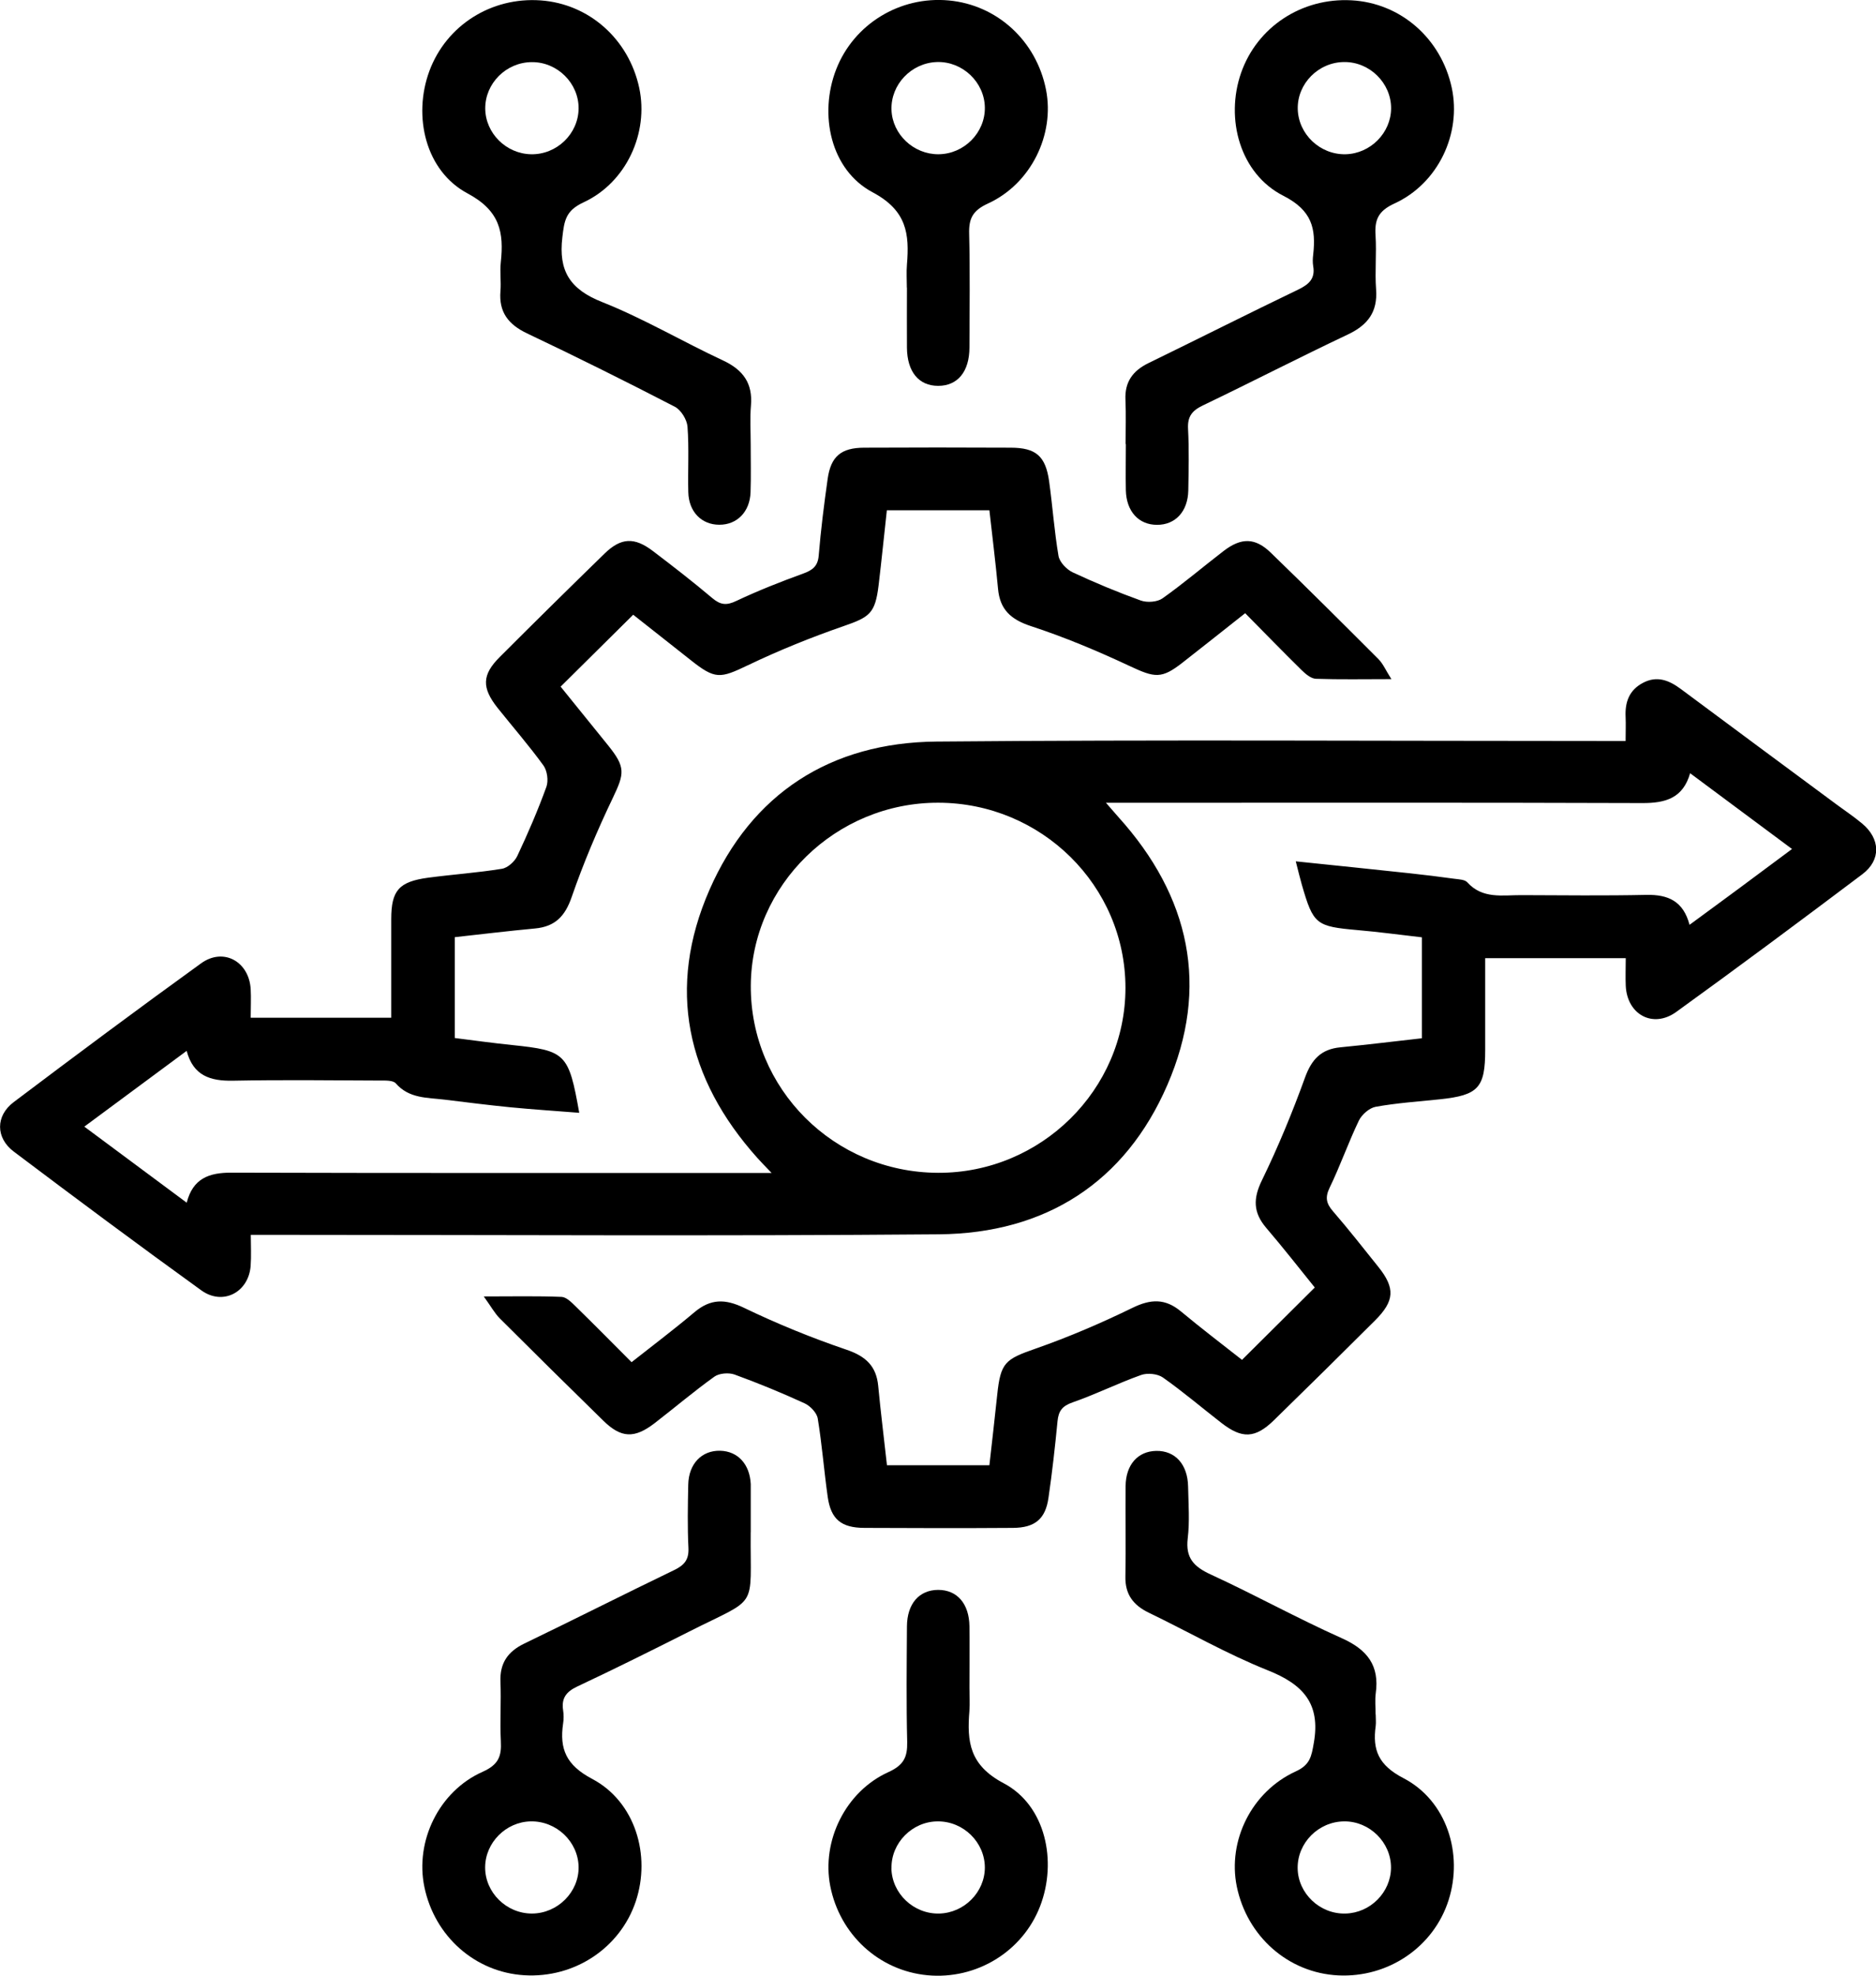 <svg xmlns="http://www.w3.org/2000/svg" width="38" height="40" viewBox="0 0 38 40" fill="none"><g id="_&#xE5;&#x9C;&#x96;&#xE5;&#xB1;&#xA4;_1" clip-path="url(#clip0_237_1197)"><path id="Vector" d="M5.078 20.605H7.925C7.925 19.929 7.925 19.268 7.925 18.609C7.925 18.028 8.08 17.85 8.674 17.77C9.171 17.704 9.671 17.67 10.164 17.59C10.283 17.572 10.424 17.445 10.478 17.331C10.694 16.873 10.895 16.406 11.068 15.93C11.112 15.806 11.085 15.605 11.008 15.498C10.717 15.097 10.389 14.72 10.079 14.332C9.756 13.925 9.762 13.663 10.12 13.305C10.824 12.601 11.533 11.902 12.247 11.207C12.579 10.884 12.851 10.871 13.226 11.157C13.633 11.466 14.038 11.78 14.429 12.11C14.594 12.249 14.717 12.262 14.916 12.166C15.355 11.959 15.807 11.78 16.263 11.615C16.456 11.545 16.567 11.466 16.584 11.245C16.627 10.726 16.692 10.209 16.765 9.695C16.83 9.239 17.037 9.065 17.507 9.064C18.496 9.059 19.485 9.059 20.474 9.064C20.984 9.065 21.18 9.234 21.251 9.746C21.321 10.249 21.356 10.757 21.441 11.256C21.463 11.381 21.604 11.529 21.727 11.587C22.178 11.798 22.641 11.99 23.109 12.159C23.237 12.204 23.441 12.19 23.547 12.115C23.975 11.812 24.375 11.47 24.791 11.151C25.146 10.881 25.427 10.885 25.742 11.191C26.477 11.902 27.201 12.623 27.923 13.346C28.016 13.44 28.07 13.572 28.184 13.75C27.619 13.75 27.136 13.76 26.654 13.743C26.556 13.739 26.445 13.646 26.366 13.568C25.984 13.193 25.611 12.808 25.222 12.415C24.777 12.766 24.367 13.093 23.954 13.415C23.527 13.749 23.394 13.724 22.883 13.485C22.232 13.18 21.563 12.899 20.881 12.676C20.471 12.541 20.254 12.338 20.216 11.921C20.167 11.393 20.101 10.867 20.041 10.331H17.964C17.907 10.845 17.857 11.346 17.797 11.849C17.727 12.421 17.618 12.494 17.078 12.68C16.423 12.907 15.776 13.169 15.151 13.468C14.584 13.739 14.488 13.76 13.986 13.361C13.597 13.052 13.204 12.746 12.826 12.446C12.332 12.935 11.859 13.405 11.356 13.902C11.668 14.288 11.995 14.691 12.321 15.095C12.673 15.533 12.65 15.659 12.415 16.151C12.101 16.806 11.816 17.479 11.579 18.164C11.446 18.549 11.245 18.76 10.838 18.798C10.302 18.848 9.766 18.913 9.213 18.974V21.016C9.599 21.065 9.986 21.118 10.373 21.158C11.46 21.271 11.519 21.326 11.733 22.53C11.255 22.492 10.794 22.463 10.335 22.418C9.889 22.374 9.444 22.317 9 22.263C8.651 22.221 8.286 22.242 8.018 21.935C7.962 21.869 7.8 21.877 7.686 21.877C6.697 21.872 5.708 21.861 4.719 21.88C4.26 21.889 3.914 21.78 3.781 21.276C3.094 21.783 2.431 22.274 1.708 22.81C2.41 23.331 3.086 23.833 3.782 24.35C3.907 23.858 4.235 23.741 4.684 23.742C8.166 23.752 11.647 23.748 15.129 23.748C15.268 23.748 15.409 23.748 15.629 23.748C15.496 23.608 15.418 23.53 15.344 23.447C13.896 21.833 13.503 19.998 14.37 18.018C15.223 16.07 16.82 15.033 18.969 15.014C23.452 14.974 27.937 15.002 32.42 15.002C32.575 15.002 32.73 15.002 32.928 15.002C32.928 14.817 32.935 14.664 32.928 14.513C32.914 14.217 32.999 13.972 33.28 13.825C33.566 13.674 33.81 13.774 34.047 13.95C35.099 14.733 36.155 15.513 37.21 16.294C37.38 16.419 37.554 16.536 37.715 16.67C38.09 16.98 38.108 17.411 37.722 17.701C36.475 18.64 35.221 19.573 33.955 20.487C33.482 20.829 32.957 20.541 32.931 19.957C32.923 19.779 32.931 19.599 32.931 19.399H30.084C30.084 20.015 30.084 20.633 30.084 21.254C30.084 22.025 29.947 22.175 29.162 22.257C28.73 22.302 28.295 22.331 27.867 22.408C27.738 22.431 27.586 22.564 27.526 22.686C27.312 23.131 27.149 23.6 26.934 24.044C26.837 24.244 26.864 24.366 27.002 24.525C27.318 24.89 27.617 25.272 27.92 25.65C28.265 26.081 28.249 26.34 27.85 26.737C27.173 27.412 26.492 28.084 25.807 28.752C25.426 29.125 25.158 29.135 24.736 28.805C24.342 28.499 23.962 28.176 23.554 27.888C23.446 27.813 23.242 27.793 23.115 27.838C22.645 28.005 22.198 28.229 21.726 28.393C21.515 28.466 21.441 28.569 21.421 28.774C21.371 29.293 21.313 29.81 21.238 30.324C21.177 30.755 20.963 30.931 20.518 30.934C19.517 30.941 18.514 30.939 17.512 30.934C17.04 30.933 16.831 30.761 16.766 30.306C16.691 29.779 16.651 29.246 16.564 28.719C16.545 28.604 16.413 28.465 16.298 28.412C15.833 28.199 15.36 28.004 14.879 27.829C14.761 27.787 14.57 27.802 14.472 27.871C14.056 28.169 13.666 28.501 13.261 28.813C12.851 29.129 12.582 29.118 12.22 28.763C11.517 28.076 10.818 27.385 10.123 26.692C10.019 26.587 9.946 26.451 9.799 26.248C10.389 26.248 10.883 26.237 11.375 26.257C11.472 26.261 11.576 26.367 11.657 26.446C12.032 26.812 12.399 27.185 12.793 27.579C13.231 27.234 13.658 26.912 14.067 26.567C14.393 26.293 14.689 26.293 15.076 26.481C15.747 26.804 16.442 27.087 17.148 27.327C17.539 27.46 17.751 27.66 17.789 28.06C17.839 28.59 17.906 29.119 17.966 29.665H20.041C20.094 29.191 20.15 28.718 20.199 28.244C20.268 27.581 20.36 27.52 20.987 27.301C21.653 27.068 22.307 26.787 22.941 26.478C23.31 26.298 23.601 26.287 23.918 26.549C24.331 26.893 24.759 27.218 25.158 27.532C25.654 27.04 26.131 26.564 26.632 26.067C26.325 25.687 25.995 25.265 25.647 24.858C25.383 24.548 25.381 24.264 25.562 23.895C25.891 23.219 26.179 22.521 26.435 21.814C26.568 21.449 26.76 21.241 27.152 21.204C27.7 21.151 28.246 21.083 28.801 21.021V18.977C28.36 18.927 27.931 18.868 27.499 18.831C26.655 18.756 26.603 18.718 26.369 17.909C26.334 17.787 26.304 17.662 26.247 17.439C27.059 17.523 27.809 17.6 28.561 17.681C28.861 17.714 29.162 17.75 29.463 17.792C29.553 17.804 29.672 17.807 29.722 17.864C30.031 18.206 30.434 18.121 30.819 18.123C31.662 18.126 32.507 18.136 33.351 18.118C33.789 18.109 34.098 18.245 34.223 18.724C34.579 18.462 34.914 18.218 35.247 17.971C35.582 17.723 35.917 17.473 36.299 17.189C35.599 16.669 34.932 16.173 34.235 15.655C34.09 16.162 33.734 16.261 33.265 16.259C29.811 16.247 26.355 16.253 22.9 16.253C22.758 16.253 22.614 16.253 22.402 16.253C22.512 16.38 22.582 16.461 22.653 16.541C24.106 18.149 24.506 19.985 23.645 21.968C22.793 23.933 21.186 24.972 19.018 24.99C14.548 25.028 10.077 25.001 5.607 25.001C5.45 25.001 5.293 25.001 5.08 25.001C5.08 25.223 5.092 25.428 5.077 25.629C5.037 26.164 4.515 26.44 4.078 26.125C2.801 25.204 1.538 24.264 0.28 23.316C-0.09 23.038 -0.092 22.592 0.277 22.314C1.534 21.366 2.796 20.426 4.073 19.504C4.526 19.177 5.047 19.468 5.078 20.029C5.088 20.209 5.078 20.39 5.078 20.607V20.605ZM19.006 16.252C16.933 16.247 15.219 17.92 15.208 19.955C15.197 22.043 16.893 23.738 19.001 23.745C21.083 23.753 22.797 22.063 22.797 20.001C22.797 17.936 21.099 16.255 19.006 16.252Z" fill="black"></path><path id="Vector_2" d="M15.206 8.992C15.206 9.317 15.214 9.642 15.203 9.967C15.189 10.364 14.928 10.626 14.57 10.624C14.211 10.624 13.951 10.362 13.942 9.964C13.931 9.522 13.959 9.078 13.926 8.639C13.915 8.497 13.796 8.302 13.671 8.236C12.681 7.724 11.682 7.227 10.674 6.749C10.293 6.567 10.103 6.316 10.137 5.896C10.153 5.702 10.123 5.504 10.144 5.311C10.209 4.707 10.13 4.268 9.471 3.916C8.618 3.462 8.36 2.353 8.697 1.439C9.039 0.514 9.951 -0.064 10.952 0.008C11.932 0.078 12.736 0.792 12.948 1.779C13.143 2.69 12.69 3.695 11.816 4.099C11.456 4.266 11.43 4.471 11.391 4.805C11.31 5.485 11.543 5.857 12.198 6.116C13.037 6.449 13.822 6.914 14.643 7.297C15.054 7.488 15.25 7.761 15.211 8.212C15.189 8.47 15.206 8.733 15.206 8.992ZM11.72 2.2C11.726 1.687 11.291 1.254 10.774 1.258C10.253 1.259 9.824 1.689 9.829 2.201C9.834 2.696 10.251 3.113 10.756 3.123C11.275 3.134 11.715 2.712 11.72 2.198V2.2Z" fill="black"></path><path id="Vector_3" d="M22.8 8.989C22.8 8.69 22.81 8.391 22.797 8.092C22.781 7.734 22.944 7.508 23.262 7.352C24.277 6.858 25.285 6.349 26.302 5.86C26.519 5.755 26.643 5.636 26.6 5.39C26.587 5.313 26.59 5.233 26.6 5.155C26.658 4.627 26.578 4.26 25.994 3.963C25.117 3.516 24.815 2.407 25.139 1.476C25.464 0.547 26.364 -0.047 27.372 0.006C28.367 0.058 29.192 0.775 29.407 1.779C29.605 2.704 29.133 3.715 28.244 4.121C27.913 4.273 27.842 4.454 27.863 4.769C27.886 5.132 27.847 5.499 27.874 5.861C27.907 6.316 27.706 6.582 27.298 6.774C26.314 7.239 25.345 7.739 24.364 8.209C24.145 8.314 24.052 8.434 24.065 8.681C24.087 9.097 24.077 9.514 24.07 9.929C24.062 10.356 23.807 10.628 23.436 10.626C23.065 10.626 22.815 10.354 22.805 9.926C22.799 9.614 22.805 9.301 22.805 8.99L22.8 8.989ZM27.227 1.256C26.706 1.259 26.277 1.693 26.287 2.204C26.298 2.717 26.739 3.135 27.258 3.123C27.76 3.11 28.176 2.69 28.178 2.193C28.179 1.681 27.744 1.251 27.227 1.256Z" fill="black"></path><path id="Vector_4" d="M15.206 31.024C15.193 32.62 15.389 32.311 13.954 33.036C13.204 33.414 12.452 33.789 11.693 34.145C11.468 34.251 11.37 34.384 11.406 34.623C11.419 34.712 11.421 34.806 11.406 34.895C11.331 35.41 11.467 35.737 11.995 36.016C12.867 36.476 13.19 37.565 12.877 38.499C12.559 39.442 11.636 40.053 10.62 39.991C9.626 39.931 8.803 39.205 8.596 38.203C8.404 37.279 8.889 36.265 9.778 35.871C10.101 35.727 10.161 35.553 10.145 35.254C10.125 34.853 10.153 34.448 10.137 34.045C10.123 33.672 10.286 33.437 10.62 33.276C11.636 32.786 12.644 32.276 13.66 31.786C13.862 31.688 13.956 31.577 13.945 31.342C13.924 30.914 13.932 30.485 13.941 30.055C13.951 29.635 14.215 29.363 14.589 29.372C14.946 29.382 15.187 29.644 15.207 30.046C15.207 30.058 15.207 30.072 15.207 30.085C15.207 30.397 15.207 30.71 15.207 31.02L15.206 31.024ZM10.778 38.742C11.297 38.739 11.729 38.305 11.72 37.796C11.71 37.283 11.267 36.865 10.748 36.876C10.246 36.887 9.83 37.307 9.827 37.804C9.824 38.316 10.259 38.744 10.778 38.742Z" fill="black"></path><path id="Vector_5" d="M27.866 34.71C27.866 34.788 27.875 34.868 27.866 34.945C27.798 35.431 27.923 35.738 28.428 36.001C29.304 36.455 29.643 37.533 29.342 38.472C29.04 39.419 28.121 40.044 27.106 39.994C26.098 39.944 25.261 39.209 25.052 38.193C24.864 37.269 25.351 36.274 26.245 35.865C26.538 35.732 26.565 35.56 26.613 35.284C26.752 34.489 26.394 34.101 25.679 33.817C24.853 33.487 24.074 33.039 23.27 32.651C22.952 32.498 22.788 32.276 22.796 31.919C22.807 31.308 22.794 30.697 22.8 30.086C22.805 29.654 23.047 29.383 23.419 29.375C23.804 29.368 24.058 29.647 24.066 30.099C24.073 30.45 24.1 30.805 24.058 31.15C24.013 31.542 24.18 31.719 24.524 31.877C25.418 32.288 26.28 32.766 27.178 33.167C27.697 33.398 27.945 33.722 27.867 34.282C27.849 34.423 27.864 34.568 27.864 34.71H27.866ZM27.227 36.876C26.706 36.88 26.279 37.312 26.285 37.824C26.291 38.335 26.736 38.757 27.255 38.742C27.758 38.73 28.173 38.311 28.176 37.815C28.179 37.302 27.742 36.871 27.227 36.876Z" fill="black"></path><path id="Vector_6" d="M18.369 5.825C18.369 5.669 18.358 5.513 18.371 5.357C18.422 4.737 18.371 4.263 17.675 3.893C16.822 3.44 16.584 2.314 16.937 1.406C17.293 0.489 18.226 -0.083 19.219 0.009C20.2 0.1 20.993 0.828 21.188 1.817C21.367 2.724 20.886 3.721 20.011 4.121C19.702 4.263 19.623 4.424 19.631 4.732C19.65 5.499 19.639 6.267 19.637 7.035C19.636 7.525 19.398 7.812 19.004 7.812C18.61 7.812 18.374 7.527 18.371 7.036C18.368 6.633 18.371 6.23 18.371 5.825H18.369ZM19.949 2.175C19.941 1.662 19.495 1.24 18.979 1.256C18.46 1.272 18.04 1.712 18.058 2.225C18.075 2.72 18.506 3.126 19.009 3.123C19.528 3.12 19.957 2.687 19.949 2.175Z" fill="black"></path><path id="Vector_7" d="M19.637 34.173C19.637 34.329 19.648 34.485 19.636 34.642C19.586 35.26 19.634 35.737 20.332 36.105C21.18 36.552 21.419 37.685 21.068 38.594C20.713 39.513 19.778 40.084 18.786 39.991C17.805 39.898 17.01 39.169 16.817 38.183C16.64 37.274 17.124 36.273 17.994 35.879C18.305 35.738 18.382 35.576 18.376 35.27C18.357 34.489 18.366 33.707 18.371 32.928C18.374 32.469 18.618 32.191 19.003 32.189C19.387 32.189 19.631 32.467 19.637 32.926C19.642 33.343 19.637 33.759 19.637 34.176V34.173ZM18.056 37.825C18.066 38.338 18.509 38.756 19.028 38.742C19.533 38.728 19.947 38.308 19.949 37.813C19.949 37.3 19.517 36.874 18.996 36.876C18.479 36.876 18.048 37.313 18.058 37.825H18.056Z" fill="black"></path></g><defs><clipPath id="clip0_237_1197"><rect width="38" height="40" fill="white"></rect></clipPath></defs></svg>